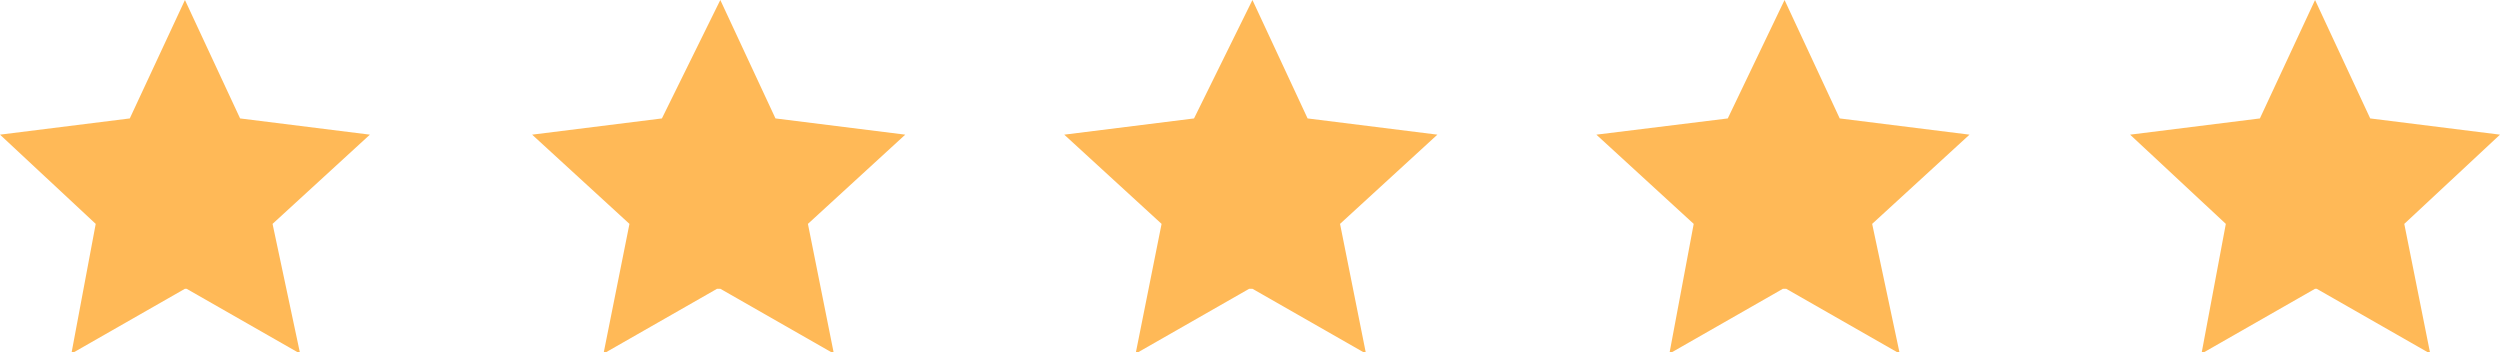 <svg xmlns="http://www.w3.org/2000/svg" data-name="Layer 1" viewBox="0 0 154.1 21.7">
  <path fill="#ffb957" d="m11.4 17.8-7 4 1.5-8L0 8.3l8-1L11.4 0l3.4 7.3 8 1-6 5.5 1.7 8-7-4Zm32.8 0-7 4 1.6-8-6-5.5 8-1L44.4 0l3.4 7.3 8 1-6 5.5 1.6 8-7-4Zm32.8 0-7 4 1.6-8-6-5.5 8-1L77.2 0l3.4 7.3 8 1-6 5.5 1.6 8-7-4Zm32.9 0-7 4 1.5-8-6-5.5 8.1-1L110 0l3.4 7.3 8 1-6 5.5 1.7 8-7-4Zm32.8 0-7 4 1.5-8-5.9-5.5 8-1 3.4-7.3 3.4 7.3 8 1-5.9 5.5 1.6 8-7-4Z" />
</svg>